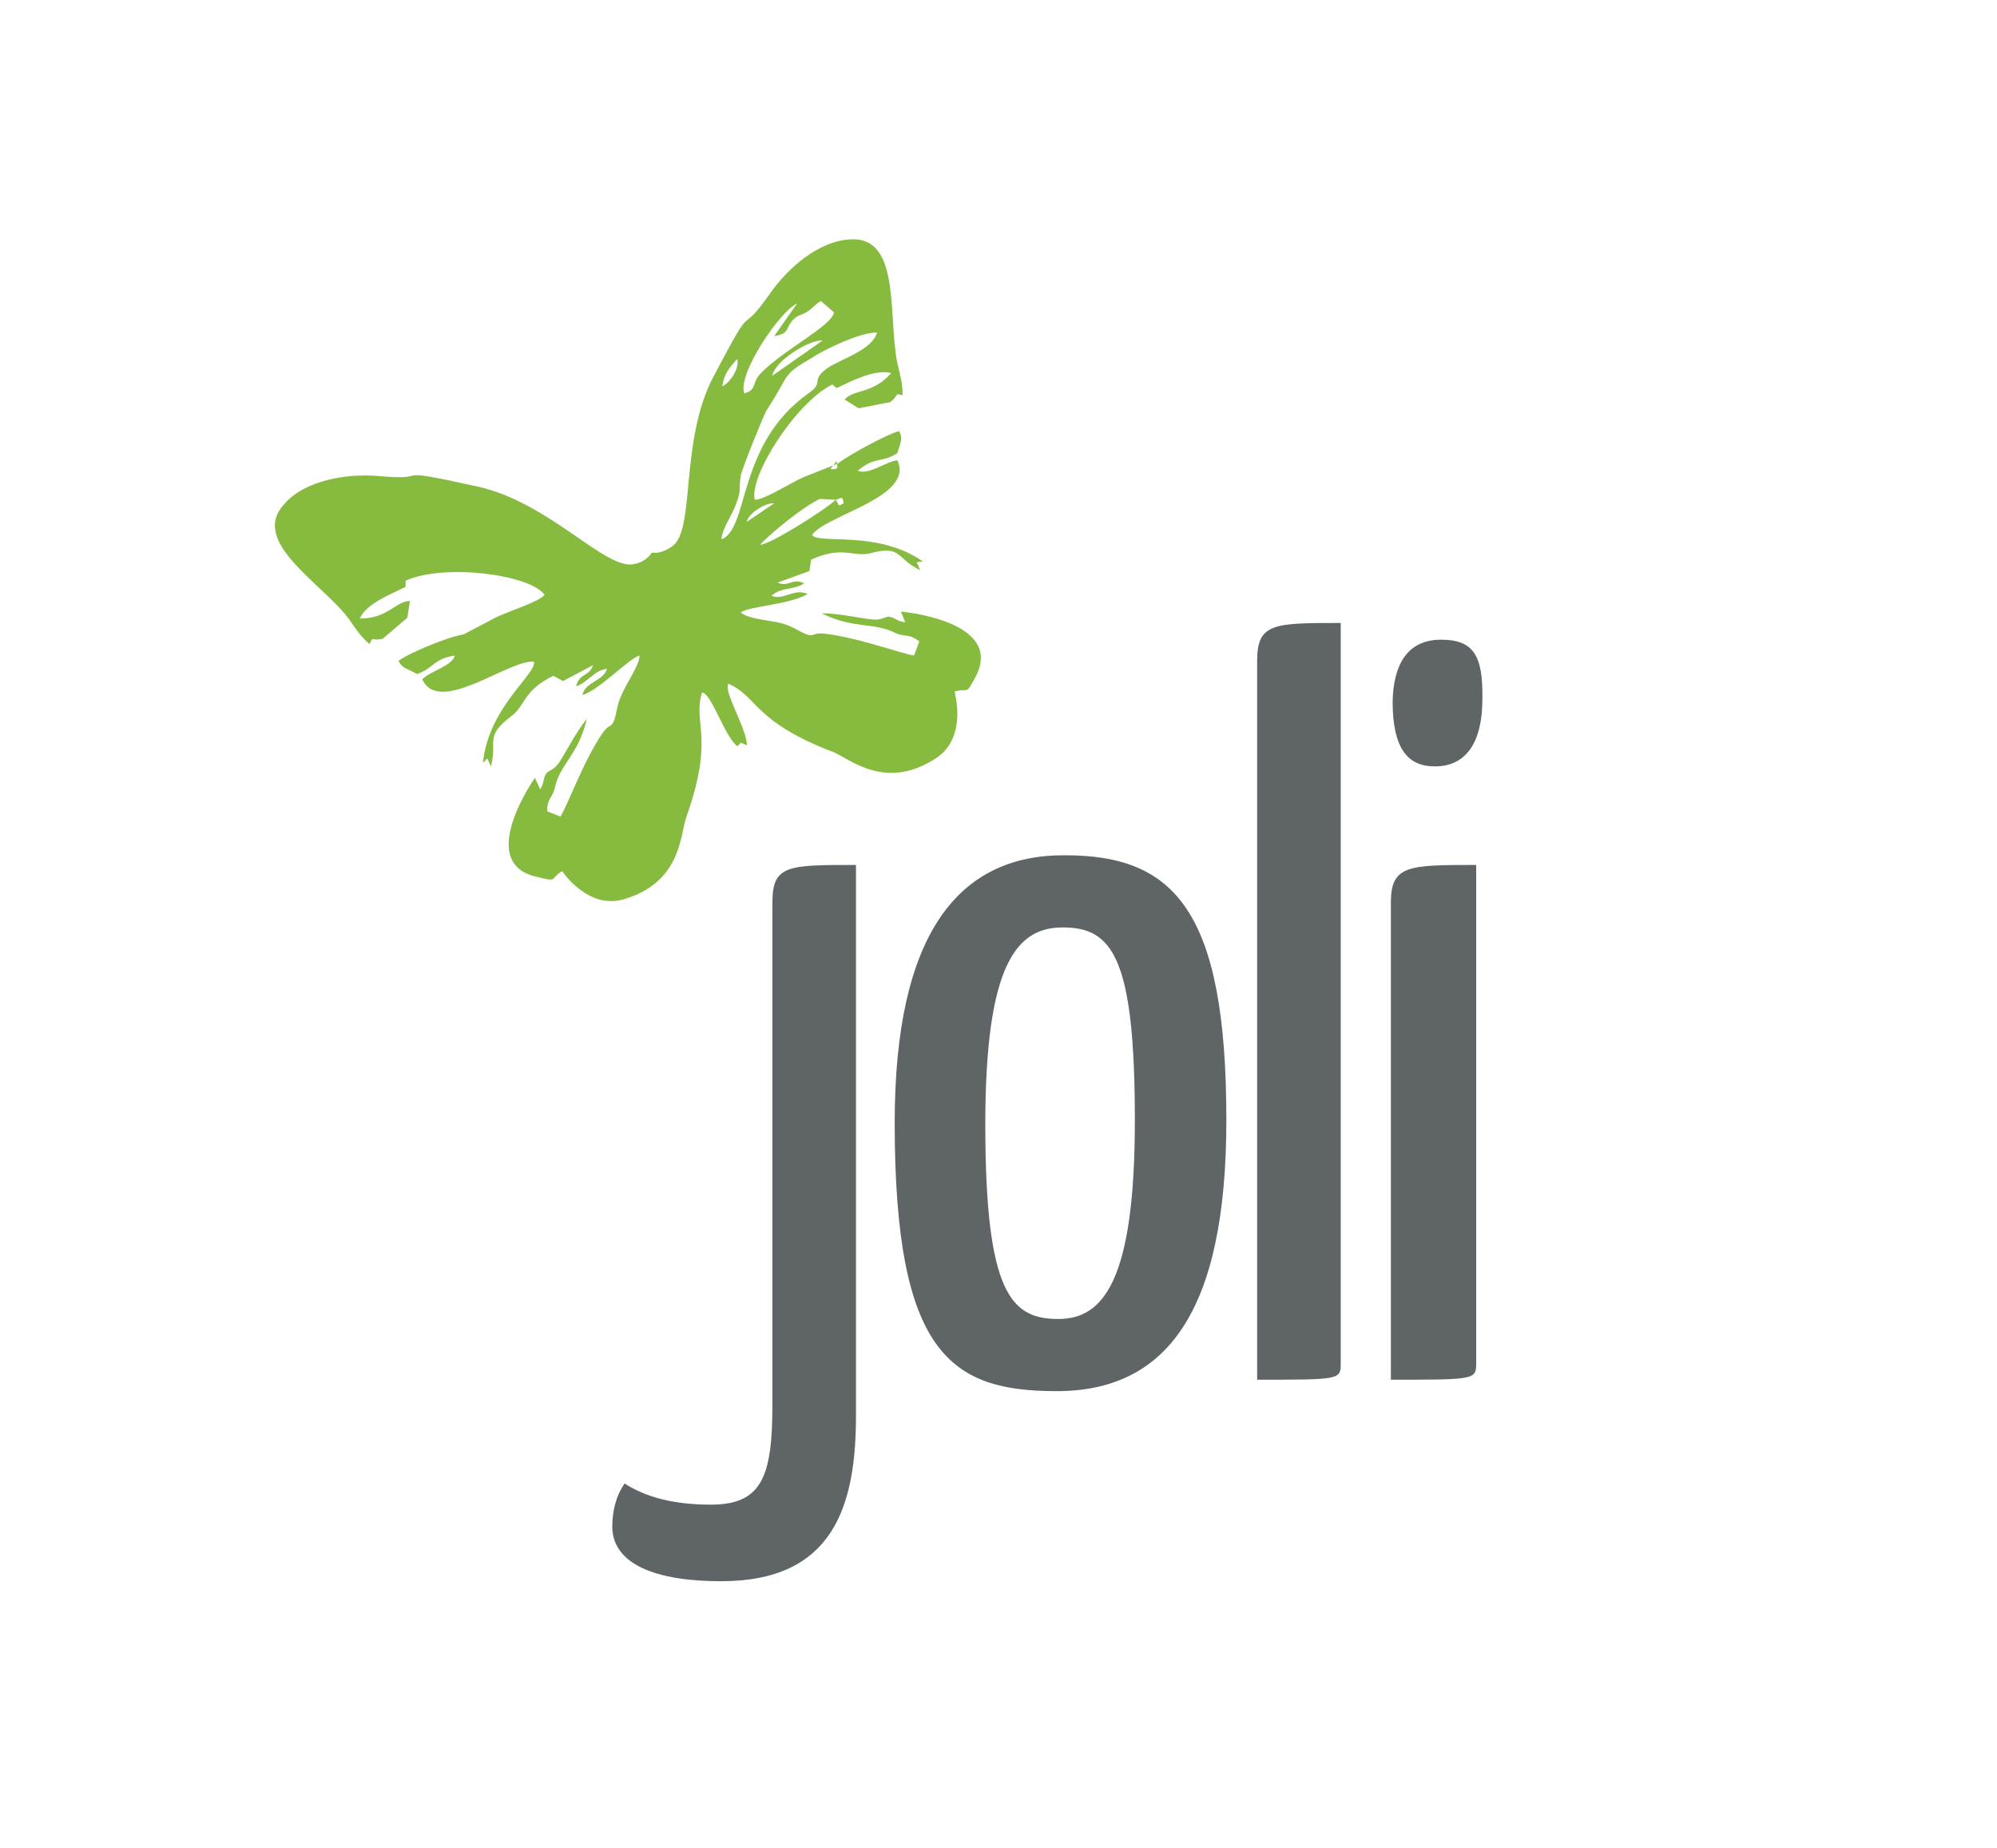 <?xml version="1.0" encoding="utf-8"?><!DOCTYPE svg PUBLIC "-//W3C//DTD SVG 1.1//EN" "http://www.w3.org/Graphics/SVG/1.1/DTD/svg11.dtd"><svg version="1.1" id="Layer_1" xmlns="http://www.w3.org/2000/svg" x="0px" y="0px" viewBox="0 0 227 210" enable-background="new 0 0 227 210" xml:space="preserve"><path fill="#5F6466" d="M97.3,98.3c-7.8,0-9.5,0-9.5,4.3v56.9c0,8.2-1.1,11.5-7,11.5c-4.1,0-7.3-0.8-9.8-2.4c-1,1.4-1.4,3.2-1.4,4.9
	c0,3.7,3.8,6.2,12.4,6.2c12.7,0,15.3-8.5,15.3-18.8V98.3L97.3,98.3z M101.7,127.6c0,26.3,6.4,30.5,18.4,30.5
	c12.5,0,19.3-9,19.3-30.8c0-23.8-5.9-30.1-18.3-30.1C108.9,97.1,101.7,106.2,101.7,127.6L101.7,127.6z M112,127.8
	c0-18.3,3.6-22.4,8.8-22.4c5.6,0,8.2,3.3,8.2,21.9c0,18.3-3.6,22.6-8.7,22.6C115,149.9,112,147.1,112,127.8L112,127.8z M152.4,70.8
	c-7.6,0-9.5,0-9.5,4.3v81.7c9.5,0,9.5,0,9.5-1.9V70.8L152.4,70.8z M158.3,79.7c0,5.5,1.8,7.4,4.8,7.4c3.6,0,5.4-2.8,5.4-7.6
	c0.1-5-1-6.8-4.7-6.8C160,72.7,158.4,75.5,158.3,79.7L158.3,79.7z M167.8,98.3c-7.7,0-9.7,0-9.7,4.3v54.2c9.6,0,9.7,0,9.7-1.9V98.3
	L167.8,98.3z"/><path fill="#86BB40" d="M84.2,84.4c-0.1,0.2-0.3,0.3-0.4,0.4c-1.5-1.2-2.9-6-4-6.1c-1.1,3.6,1.5,4.9-1.8,14.2
	c-0.7,2.1-0.6,7.4-7.1,9.3c-4.1,1.2-7-3.2-7-3.2c-1.5,0.9-0.3,1.3-3.1,0.6c-6.7-1.7,0-11.2,0-11.2l0.6,1.3c0.5-0.7,0.3-1.3,0.7-1.8
	c0.3-0.4,0.8-0.3,1.5-1.3c1-1.6,1.9-3.4,3.1-4.9c-0.9,4-3,5.1-3.6,7.7c-0.3,1.4-0.9,1.2-0.9,2.8l1.5,0.6c0.8-1.2,2.6-6.3,4.8-9.5
	c0.8-1.1,0.9-0.5,1.3-1.4c0.3-0.8,0.3-1.7,0.8-2.8c0.5-1.3,2.1-3.5,2.1-4.6c-1.2,0.3-4.4,3.8-6.5,4.5c0.3-1.5,2.4-1.6,2.8-3
	c-1.5,0.2-2.1,1.5-3.5,2c0.3-1.5,1.5-1.1,1.9-2.4L64,77.4l-1.1-0.6c-3.5,1.7-3.2,3.5-4.8,4.6c-3.1,2.4-1.5,2.7-2.3,5.7l-0.4-0.9
	l-0.5,0.5c0.6-6.3,6.1-10.1,5.8-11.5c-2.8-0.3-10.8,6.2-12.7,2c1-1,3.4-1.5,3.7-2.7c-2.5,0.4-2.3,1.4-4.3,2.1
	c-1-0.6-1.7-0.6-2.1-1.5c1.2-0.9,5.8-2.8,7.4-3l3.6-1.9c1.4-0.7,5-1.8,5.6-2.6C60.3,65.3,50.5,64,46.1,66v0.7
	c-1.6,0.8-4.5,1.9-5.2,3.6c3.2,0,4.1-2,5.7-2l-0.3,1.9l-2.8,2.4c-1.4,0.3-1-0.4-1.5,0.6c-1.6-1.4-1.9-2.5-3.2-3.9
	c-3.6-3.9-10.1-8.1-6.5-12c2.4-2.8,7.3-3.5,10.7-3.2c6.7,0.6,0.5-1.2,11.3,1.2c8.2,1.8,14.6,9.6,17.8,8.8c1-0.2,1.6-0.7,2-1.3
	c0.7,0.1,1.4-0.1,2.3-0.7c2.7-1.9,0.8-11.9,4.7-19.3c5.1-9.7,2.5-3.9,6.4-9.4c2-2.9,5.6-6.1,9.3-6.2c5.2-0.2,4.3,7.5,5,12.8
	c0.2,1.9,0.8,2.9,0.8,4.9c-1-0.2-0.3-0.1-1.4,0.8l-3.6,0.7l-1.6-1c1.1-1.2,3.2-0.6,5.3-3c-1.8-0.5-4.5,0.9-6.2,1.7l-0.5-0.4
	c-4.2,2.1-9.5,10.5-8.8,13.1c1.1,0,4.2-2,5.6-2.6l3.8-1.5c1.3-1,5.7-3.4,7-3.7c0.5,0.9,0.1,1.4-0.2,2.5c-1.9,1.2-2.5,0.3-4.5,2
	c1.3,0.5,3.1-1,4.5-1.2c2,4.2-8.1,6.2-9.7,8.5c0.9,1.1,7.4-0.6,12.6,3l-0.7,0.1l0.4,0.9c-2.9-1.4-2-2.9-5.8-1.9
	c-1.8,0.4-3.1-0.9-6.6,0.7l-0.2,1.3l-3.6,1.3c1.2,0.6,1.7-0.6,3,0.1c-1.2,0.8-2.6,0.4-3.7,1.4c1.3,0.6,2.6-0.9,4.1-0.2
	c-1.9,1.2-6.7,1.4-7.6,2.1c0.9,0.8,3.6,0.9,4.9,1.3c1,0.3,1.8,0.9,2.6,1.2c0.9,0.3,0.6-0.2,1.9-0.1c3.8,0.4,8.9,2.3,10.3,2.5
	l0.6-1.6c-1.3-1-1.5-0.4-2.8-1c-2.4-1.2-4.7-0.4-8.3-2.2c2,0,3.9,0.5,5.8,0.7c1.2,0.1,1.4-0.4,1.9-0.3c0.7,0.1,1,0.6,1.8,0.6
	l-0.5-1.2c0,0,11.6,1,8.6,7.2c-1.3,2.5-0.8,1.4-2.5,1.9c0,0,1.5,5.1-2,7.5c-5.7,3.8-9.7,0.3-11.7-0.6c-9.2-3.5-8.6-6.3-12-7.8
	c-0.6,0.9,2.1,5.1,2.1,7L84.2,84.4L84.2,84.4z M95,56.8c0.5,0.8,0.2,0.7,0.9,0.4C95.8,56.3,95.6,56.6,95,56.8L95,56.8z M95,56.8
	l-1.8-0.1c-1.8,0.8-5.6,3.9-6.8,5.2C87.4,62,94,57.8,95,56.8L95,56.8z M95.1,52.4l-0.7,0.9C95.4,53.4,95.2,53.1,95.1,52.4L95.1,52.4
	z M88,57.2c-1-0.1-3,1.2-3.1,2.1L88,57.2L88,57.2z M99.7,37.8c-1.7-0.1-5.8,1.8-7.3,2.8c-3.6,2.1-2.4,1.6-5.3,6.1
	c-0.3,0.5-2.9,6.9-2.9,7.4c-0.3,1.8,0.2,1.4-0.7,3.6c-0.5,1.2-1.4,2.4-1.5,3.6c3.2-1.2,1.7-10.8,9.9-16.6c1.9-1.3,0.1-1.4,2.2-2.9
	C95.6,40.8,99.1,39.8,99.7,37.8L99.7,37.8z M93.5,38.7c-1.6-0.1-5.5,2.4-5.7,4L93.5,38.7L93.5,38.7z M90.6,34.5
	c-1.9,0.8-6.8,8-6,10.2c1.5-0.4,0.8-1.2,1.9-2.3c2.5-2.6,8.1-5.4,8.3-6.9l-1.5-1.3c-0.9,0.6-0.9,0.8-1.5,1.2
	c-0.8,0.5-0.9,0.3-1.5,0.8c-1.1,1-0.4,1.7-2.3,2L90.6,34.5L90.6,34.5z M83.8,40.8c-0.9,1-1.5,1.7-1.7,3.1
	C83,43.5,84.1,41.8,83.8,40.8L83.8,40.8z M83.8,40.8l0.8-1.3 M56.1,74.9c0.2,1,0.4,0.5-0.3,1C55.2,75.2,55.6,75.2,56.1,74.9
	L56.1,74.9z M56.1,74.9l1.1-1.4c1.8-0.8,6.5-1.8,8.4-1.9C65,72.4,57.5,74.8,56.1,74.9L56.1,74.9z M52.7,72.2l1.2,0.1
	C53.3,73,53.2,72.7,52.7,72.2L52.7,72.2z M60.9,69.7c0.6-0.8,2.8-1.5,3.6-1L60.9,69.7L60.9,69.7z M38.6,66.3c1-1.4,5.1-3.3,6.8-3.9
	c3.9-1.4,2.8-0.8,8.1-0.1c0.6,0.1,7.2,2.3,7.5,2.5c1.6,0.9,1,1.1,3.3,1.8c1.2,0.4,2.7,0.5,3.7,1.2c-3,1.7-9.4-5.7-19-3.1
	c-2.2,0.6-1.2-0.8-3.6-0.1C43.5,65.1,40.5,67.2,38.6,66.3L38.6,66.3z M43.2,62.2c1-1.3,5.4-2.7,6.7-1.8L43.2,62.2L43.2,62.2z
	 M41.9,57.2c1.8-1,10.6-0.1,11.7,1.9c-1.3,0.9-1.4-0.1-3,0.1c-3.6,0.3-9.4,2.7-10.6,1.9v-2c0.9-0.3,1.2-0.2,1.9-0.4
	c0.9-0.3,0.8-0.5,1.5-0.7c1.5-0.3,1.5,0.8,3.1-0.5L41.9,57.2L41.9,57.2z M51.1,56c1.4,0,2.3,0,3.5,0.7C53.7,57.2,51.6,56.9,51.1,56
	L51.1,56z M51.1,56l-1.5-0.2L51.1,56L51.1,56z"/></svg>